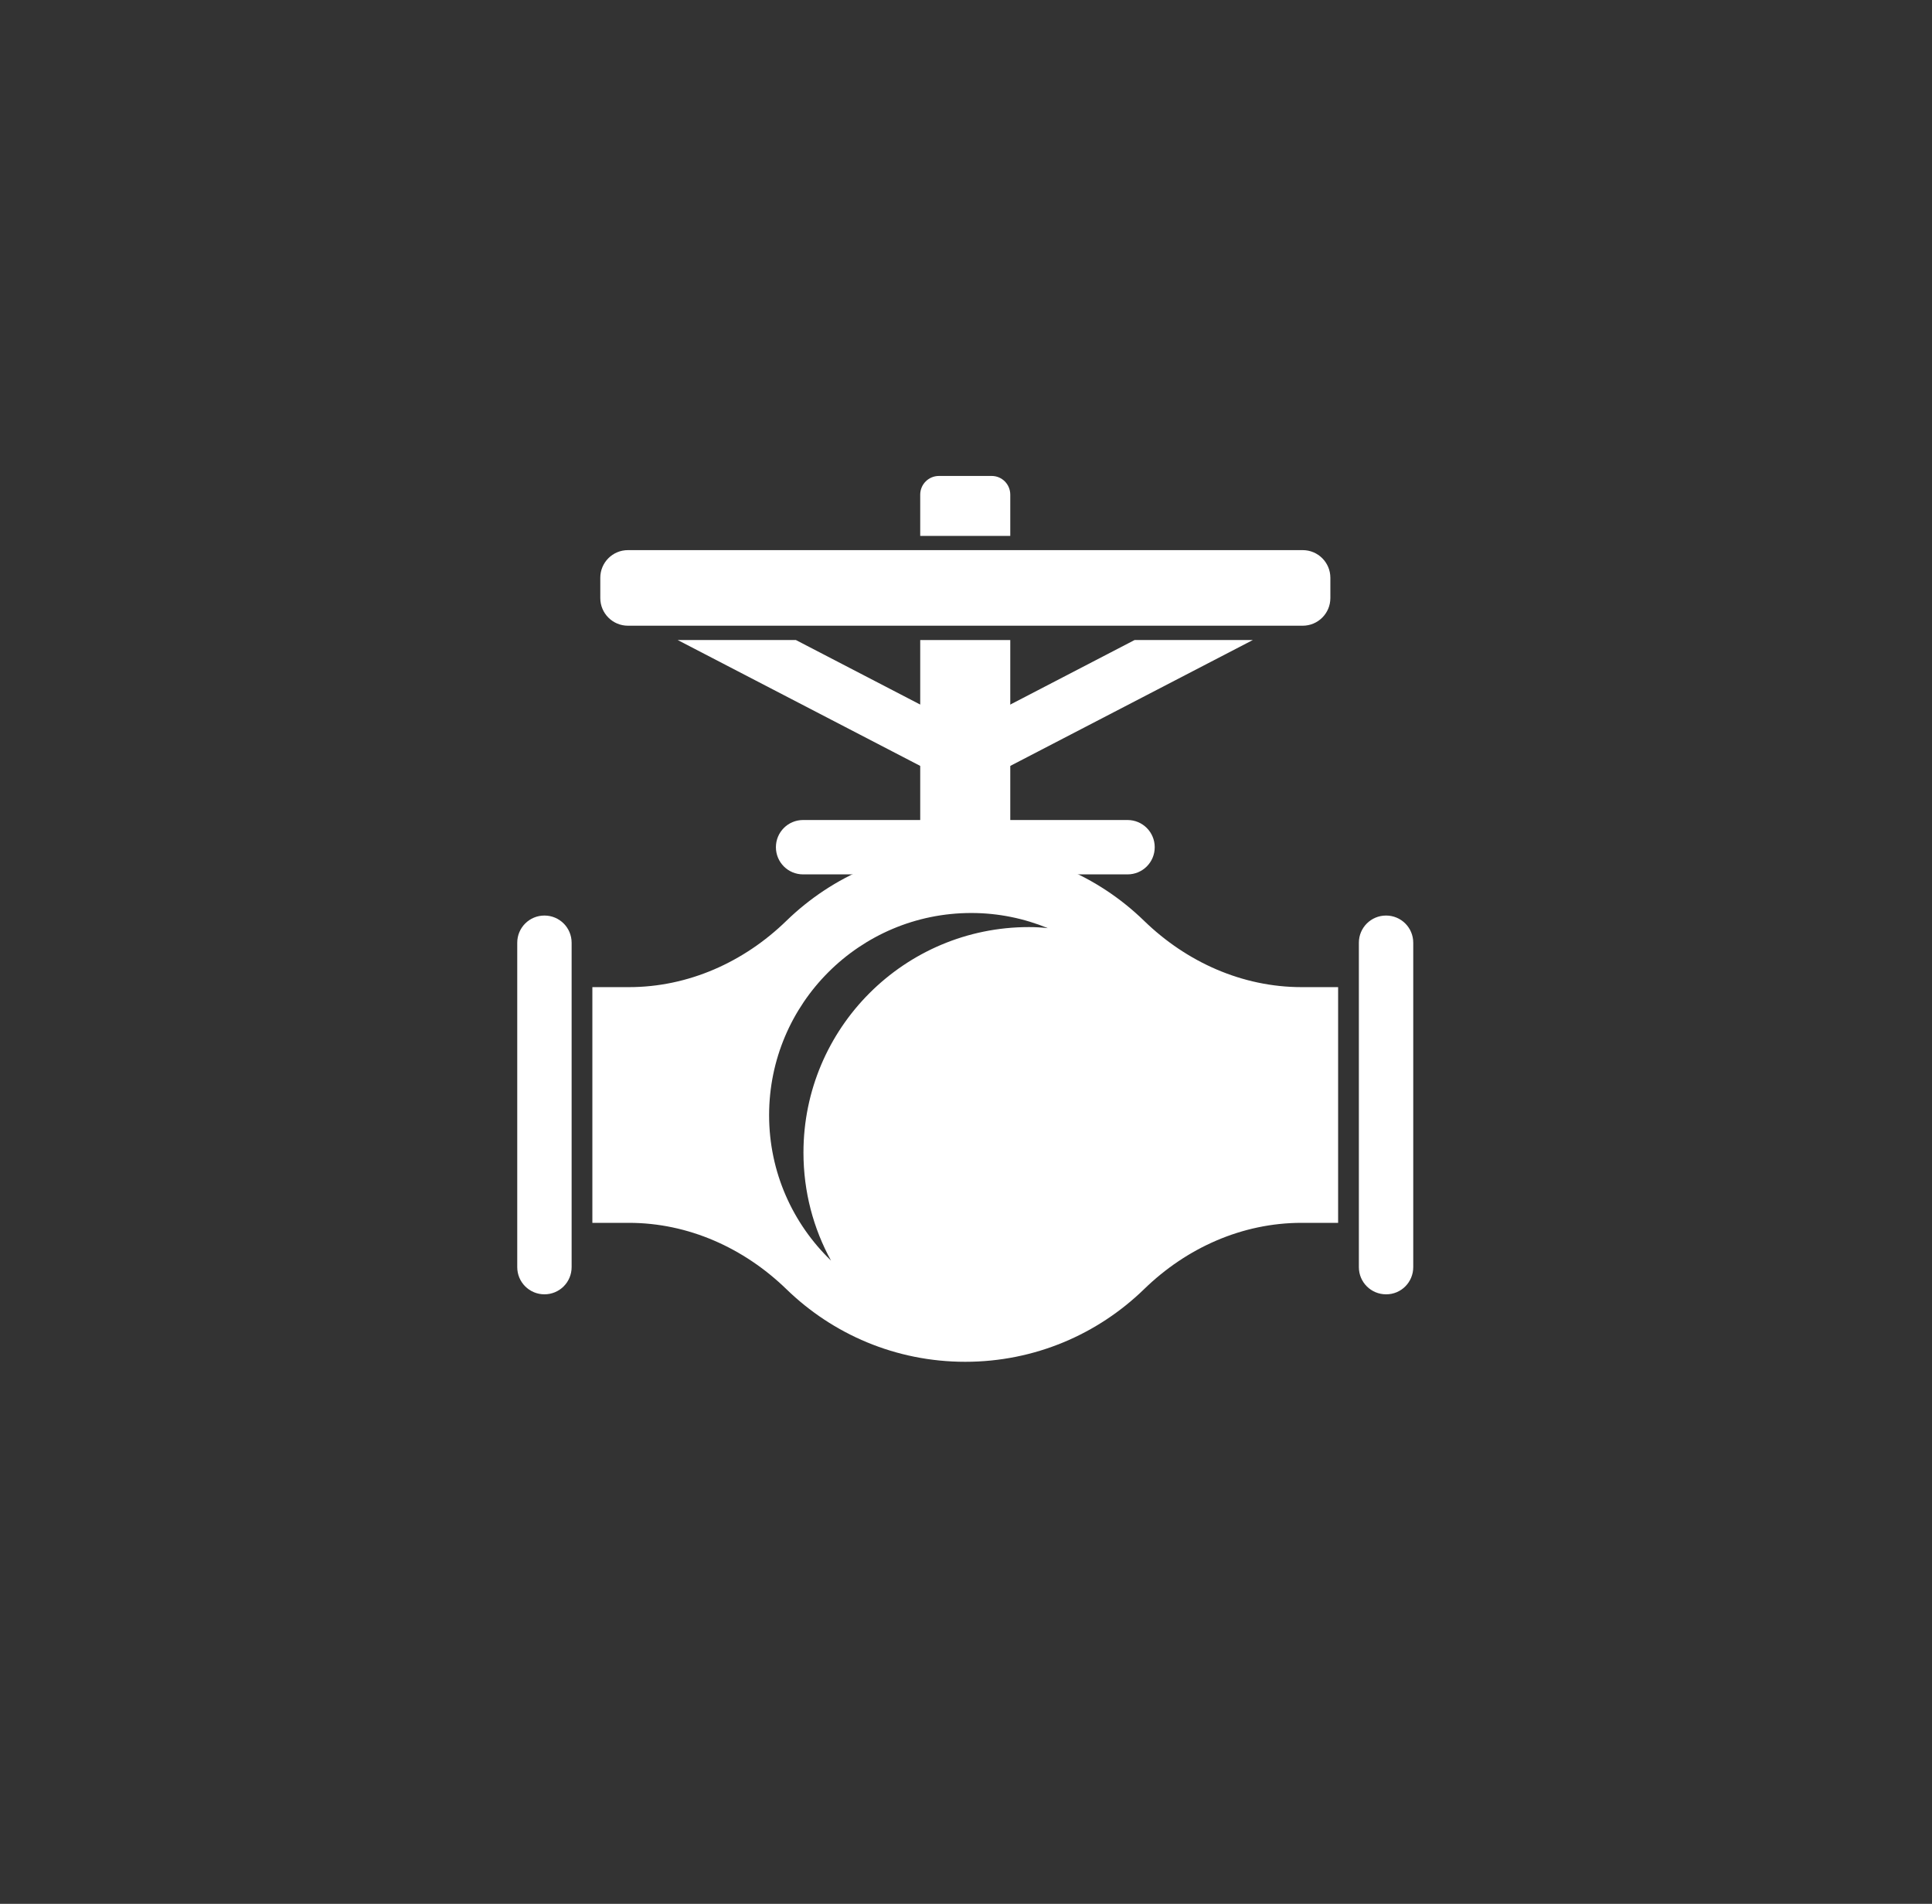<svg width="69" height="68" viewBox="0 0 69 68" fill="none" xmlns="http://www.w3.org/2000/svg">
<rect x="0" y="0" width="69" height="68" fill="#333333" stroke="none"/>
<path d="M40.269 31.231H28.682C28.144 31.231 27.711 30.798 27.711 30.26C27.711 29.723 28.144 29.289 28.682 29.289H40.269C40.807 29.289 41.24 29.723 41.24 30.26C41.24 30.798 40.807 31.231 40.269 31.231Z" fill="white"/>
<path d="M18.473 45.259V33.672C18.473 33.134 18.907 32.701 19.444 32.701C19.982 32.701 20.415 33.134 20.415 33.672V45.259C20.415 45.797 19.982 46.23 19.444 46.23C18.907 46.23 18.473 45.797 18.473 45.259Z" fill="white"/>
<path d="M50.473 45.259V33.672C50.473 33.134 50.04 32.701 49.502 32.701C48.965 32.701 48.531 33.134 48.531 33.672V45.259C48.531 45.797 48.965 46.23 49.502 46.23C50.04 46.234 50.473 45.797 50.473 45.259Z" fill="white"/>
<path d="M36.081 22.861H32.865V29.606H36.081V22.861Z" fill="white"/>
<path d="M46.524 22.349H22.427C21.881 22.349 21.439 21.907 21.439 21.361V20.637C21.439 20.091 21.881 19.649 22.427 19.649H46.524C47.071 19.649 47.513 20.091 47.513 20.637V21.361C47.513 21.907 47.071 22.349 46.524 22.349Z" fill="white"/>
<path d="M35.418 17H33.532C33.164 17 32.865 17.299 32.865 17.668V19.141H36.081V17.668C36.081 17.299 35.786 17 35.418 17Z" fill="white"/>
<path d="M40.52 22.861L34.634 25.917L35.531 27.642L44.743 22.861H40.52ZM24.204 22.861L33.416 27.642L34.313 25.917L28.426 22.861H24.204Z" fill="white"/>
<path d="M46.485 35.258C44.365 35.258 42.375 34.361 40.858 32.887C39.207 31.283 36.957 30.295 34.473 30.295C31.989 30.295 29.739 31.283 28.088 32.887C26.57 34.365 24.581 35.258 22.461 35.258H21.156V43.677H22.461C24.581 43.677 26.57 44.574 28.088 46.048C29.739 47.652 31.989 48.64 34.473 48.64C36.957 48.64 39.207 47.652 40.858 46.048C42.375 44.57 44.365 43.677 46.485 43.677H47.79V35.258H46.485ZM36.749 33.113C32.301 33.113 28.695 36.719 28.695 41.167C28.695 42.567 29.05 43.88 29.679 45.025C28.317 43.711 27.468 41.873 27.468 39.832C27.468 35.844 30.702 32.61 34.69 32.61C35.656 32.61 36.58 32.805 37.425 33.152C37.204 33.126 36.978 33.113 36.749 33.113Z" fill="white"/>
</svg>
